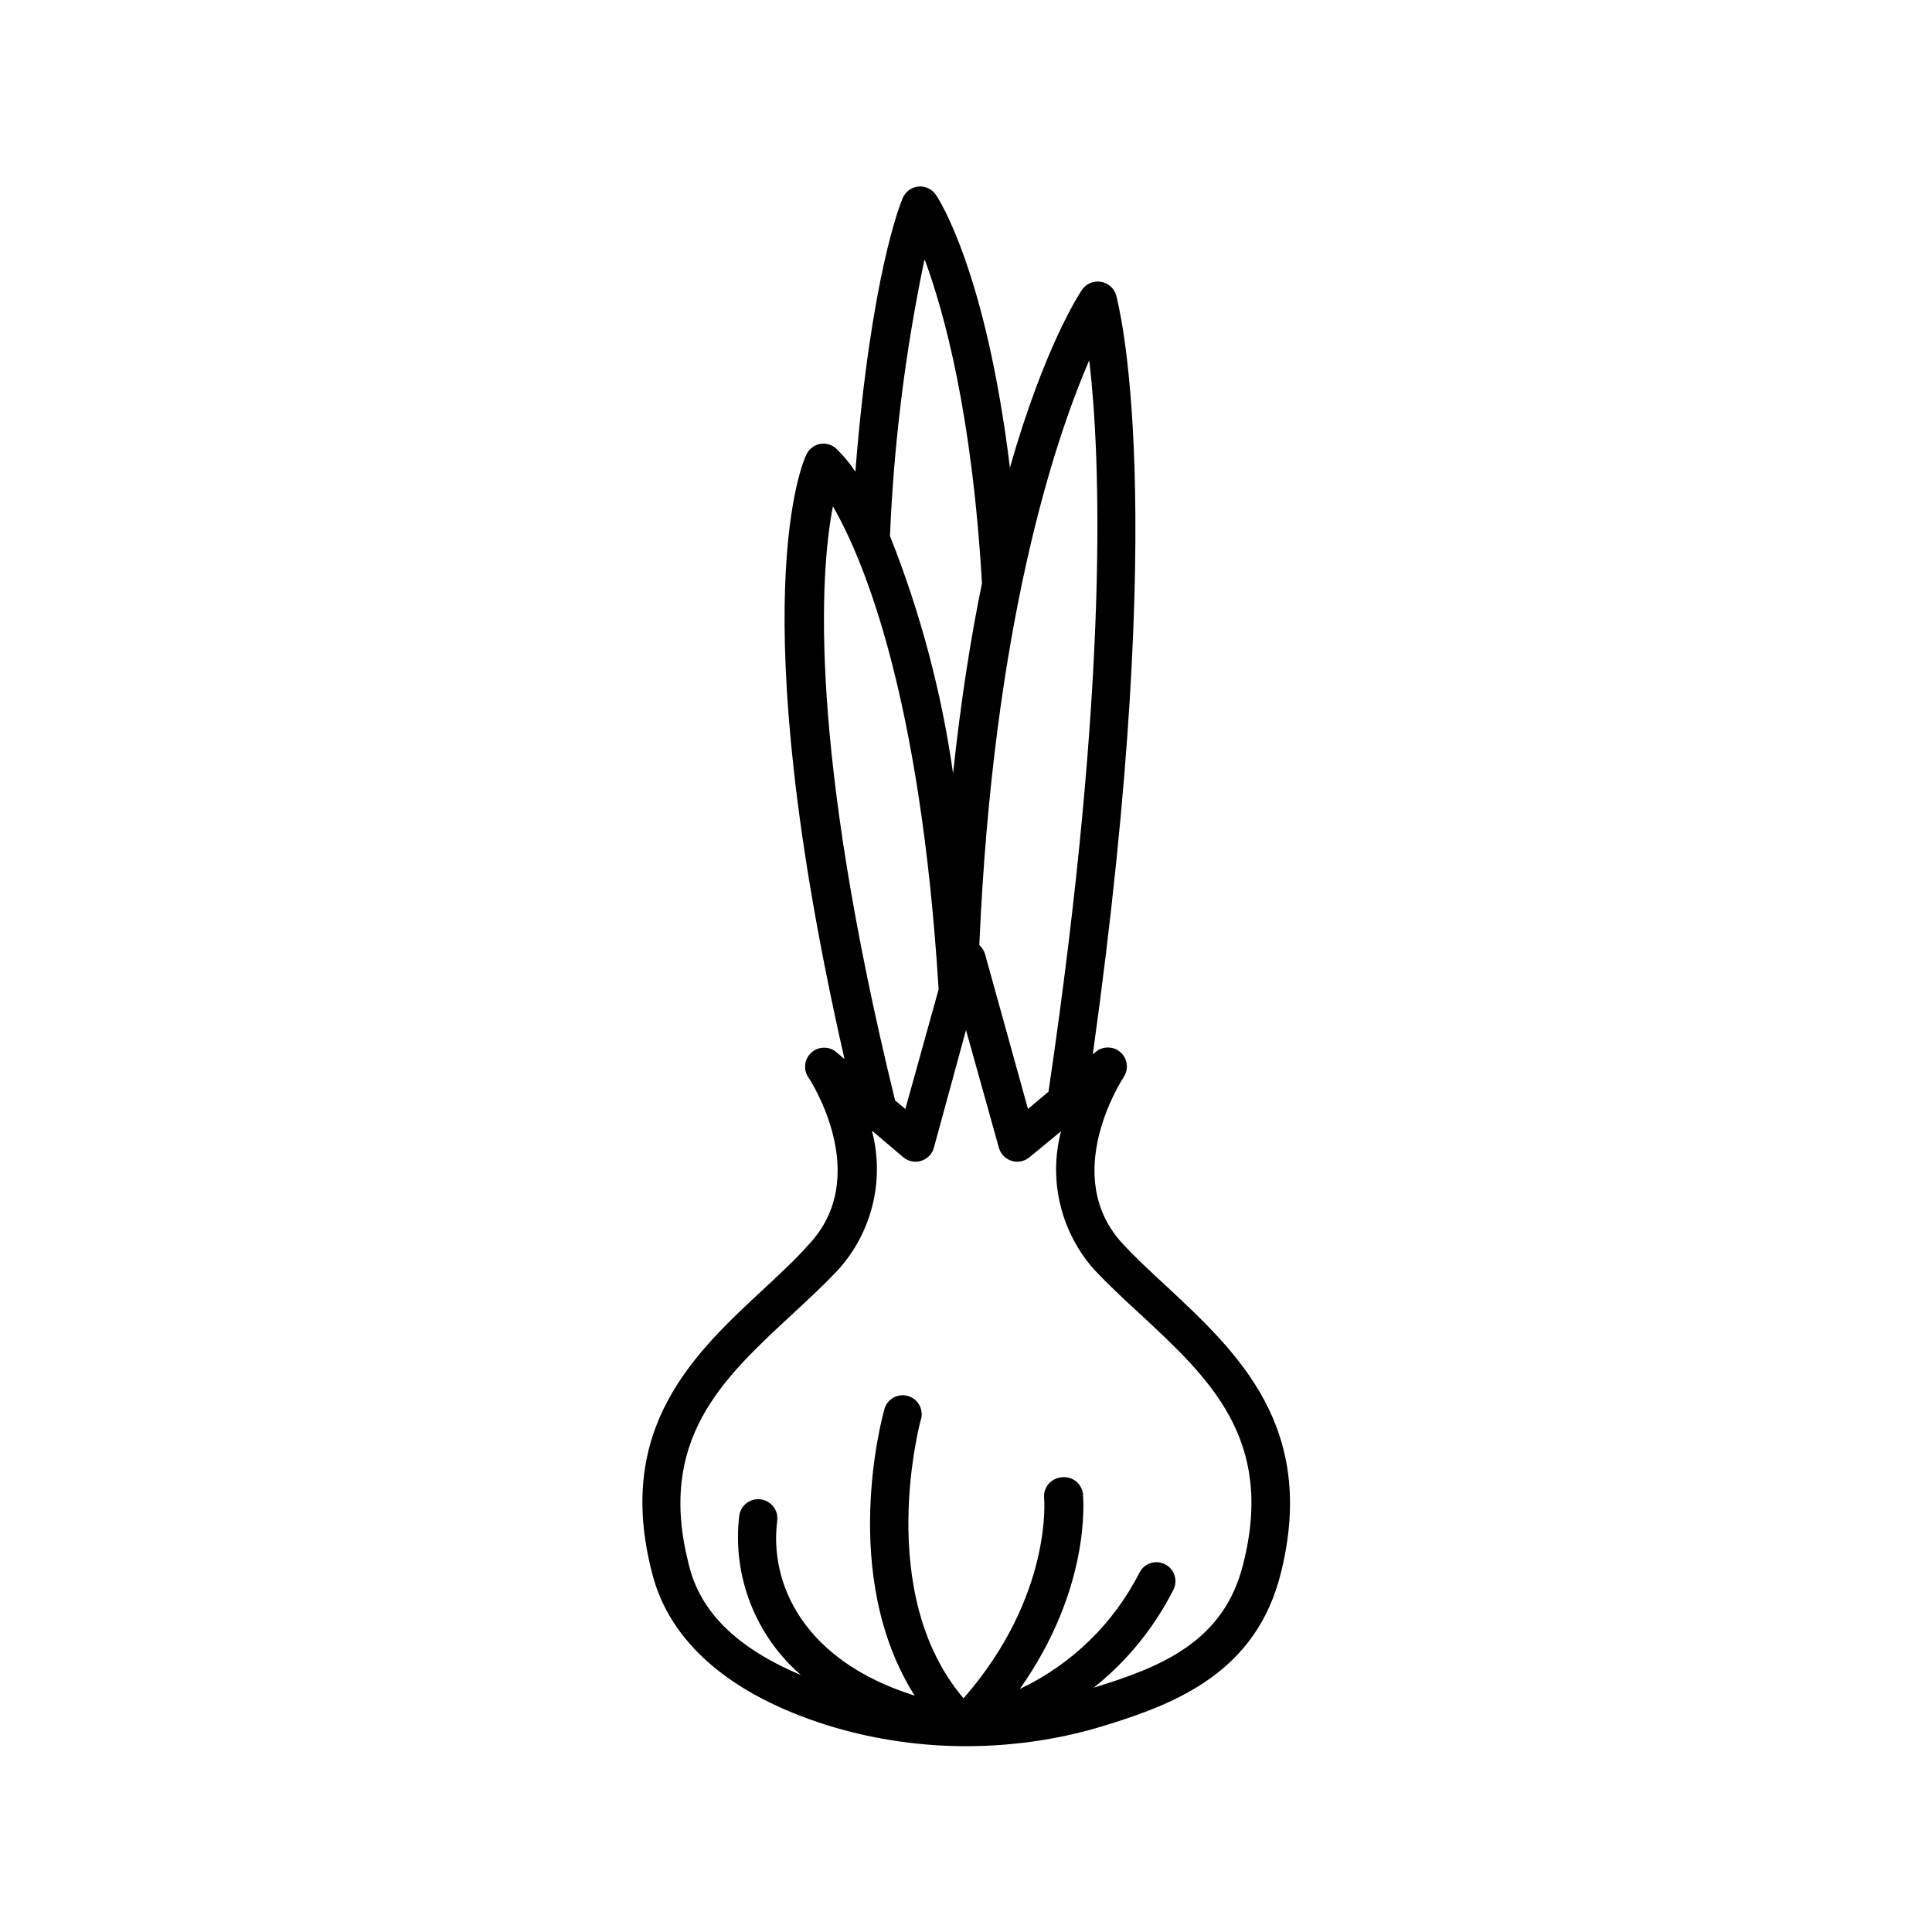 <?xml version="1.0" encoding="UTF-8"?>
<!-- Uploaded to: ICON Repo, www.svgrepo.com, Generator: ICON Repo Mixer Tools -->
<svg fill="#000000" width="800px" height="800px" version="1.1" viewBox="144 144 512 512" xmlns="http://www.w3.org/2000/svg">
 <path d="m347.05 484.99c-18.844 17.434-40.305 37.18-30.23 75.926 4.637 18.34 20.707 32.195 46.453 40.305v-0.004c5.492 1.707 11.098 3.023 16.777 3.93 6.398 1.039 12.867 1.578 19.348 1.613h0.605c6.75 0 13.488-0.539 20.152-1.613 5.695-0.902 11.32-2.215 16.824-3.93 19.094-5.844 40.004-14.309 46.453-40.305 9.723-38.793-11.539-58.543-30.23-75.973-4.082-3.777-7.961-7.356-11.438-11.082-17.027-17.984-0.656-43.328 0-44.387h0.004c1.422-2.09 1.078-4.914-0.812-6.598-1.887-1.684-4.731-1.707-6.644-0.055l-0.707 0.605c20.707-148.47 6.703-198.86 6.199-201.17-0.547-1.887-2.141-3.281-4.082-3.578-1.969-0.324-3.945 0.547-5.039 2.219-0.855 1.258-10.078 15.516-19.043 47.055-6.297-51.641-18.641-70.887-19.598-72.297-1.035-1.547-2.836-2.398-4.688-2.215-1.836 0.188-3.418 1.367-4.129 3.074-0.605 1.41-8.414 20.555-12.547 72.496-1.445-2.211-3.137-4.258-5.035-6.098-1.168-1.078-2.773-1.543-4.336-1.258-1.562 0.305-2.887 1.332-3.574 2.769-0.855 1.664-17.633 38.691 10.078 160.26l-2.117-1.812h-0.004c-1.914-1.652-4.758-1.633-6.644 0.055-1.891 1.684-2.234 4.504-0.809 6.598 0.707 1.059 17.078 26.398 0 44.387-3.227 3.676-7.106 7.254-11.188 11.082zm85.648-245.25c2.871 24.789 5.441 83.43-10.832 193.56l-5.441 4.586-11.387-41.062c-0.27-0.918-0.793-1.738-1.512-2.367 3.68-84.641 19.801-133.26 29.02-154.72zm-43.578-26.801c5.039 13.703 12.496 40.559 15.113 85.648-2.973 14.41-5.594 31.086-7.656 50.383v-0.008c-3.059-21.562-8.672-42.688-16.727-62.926 1.027-24.574 4.078-49.023 9.117-73.102zm-24.387 65.238c8.211 14.258 23.227 50.383 28.012 128.02l-8.816 31.691-2.719-2.266c-22.926-93.609-19.953-139.51-16.477-157.45zm10.578 165.65 8.062 6.852v0.004c1.312 1.102 3.098 1.465 4.738 0.957 1.645-0.508 2.918-1.82 3.375-3.477l8.516-31.188 8.715 31.188c0.457 1.656 1.73 2.969 3.375 3.477 1.641 0.508 3.422 0.145 4.734-0.957l8.363-6.902c-3.418 12.992-0.066 26.836 8.918 36.828 3.777 3.981 7.91 7.859 11.992 11.586 18.34 17.027 35.719 33.102 27.406 66.102-5.039 20.758-21.715 27.457-39.648 32.949 8.848-7.059 16.066-15.941 21.16-26.047 1.168-2.465 0.168-5.406-2.258-6.648-2.426-1.238-5.398-0.324-6.711 2.062-6.859 13.574-18.043 24.477-31.789 30.984 18.992-26.902 16.828-50.383 16.727-51.793-0.188-1.344-0.906-2.555-1.996-3.359-1.09-0.805-2.461-1.137-3.801-0.922-1.328 0.141-2.547 0.801-3.391 1.84-0.84 1.043-1.234 2.371-1.09 3.703 0 0 2.316 25.945-21.363 53-23.68-27.812-11.488-73.152-11.387-73.559 0.48-1.316 0.387-2.773-0.254-4.019-0.637-1.246-1.77-2.168-3.117-2.547-1.348-0.383-2.793-0.18-3.988 0.551-1.199 0.727-2.035 1.922-2.312 3.297-0.555 2.016-11.941 43.934 8.113 75.57-29.727-9.32-38.543-29.926-36.426-46.352l-0.004 0.004c0.348-2.785-1.625-5.32-4.406-5.668s-5.32 1.625-5.668 4.406c-1.855 15.902 4.273 31.688 16.375 42.168-16.727-7.051-26.805-16.625-29.777-29.473-8.414-32.949 8.969-49.02 27.355-66.051 4.082-3.777 8.262-7.656 12.043-11.637 9.141-9.945 12.613-23.852 9.219-36.93z"/>
</svg>